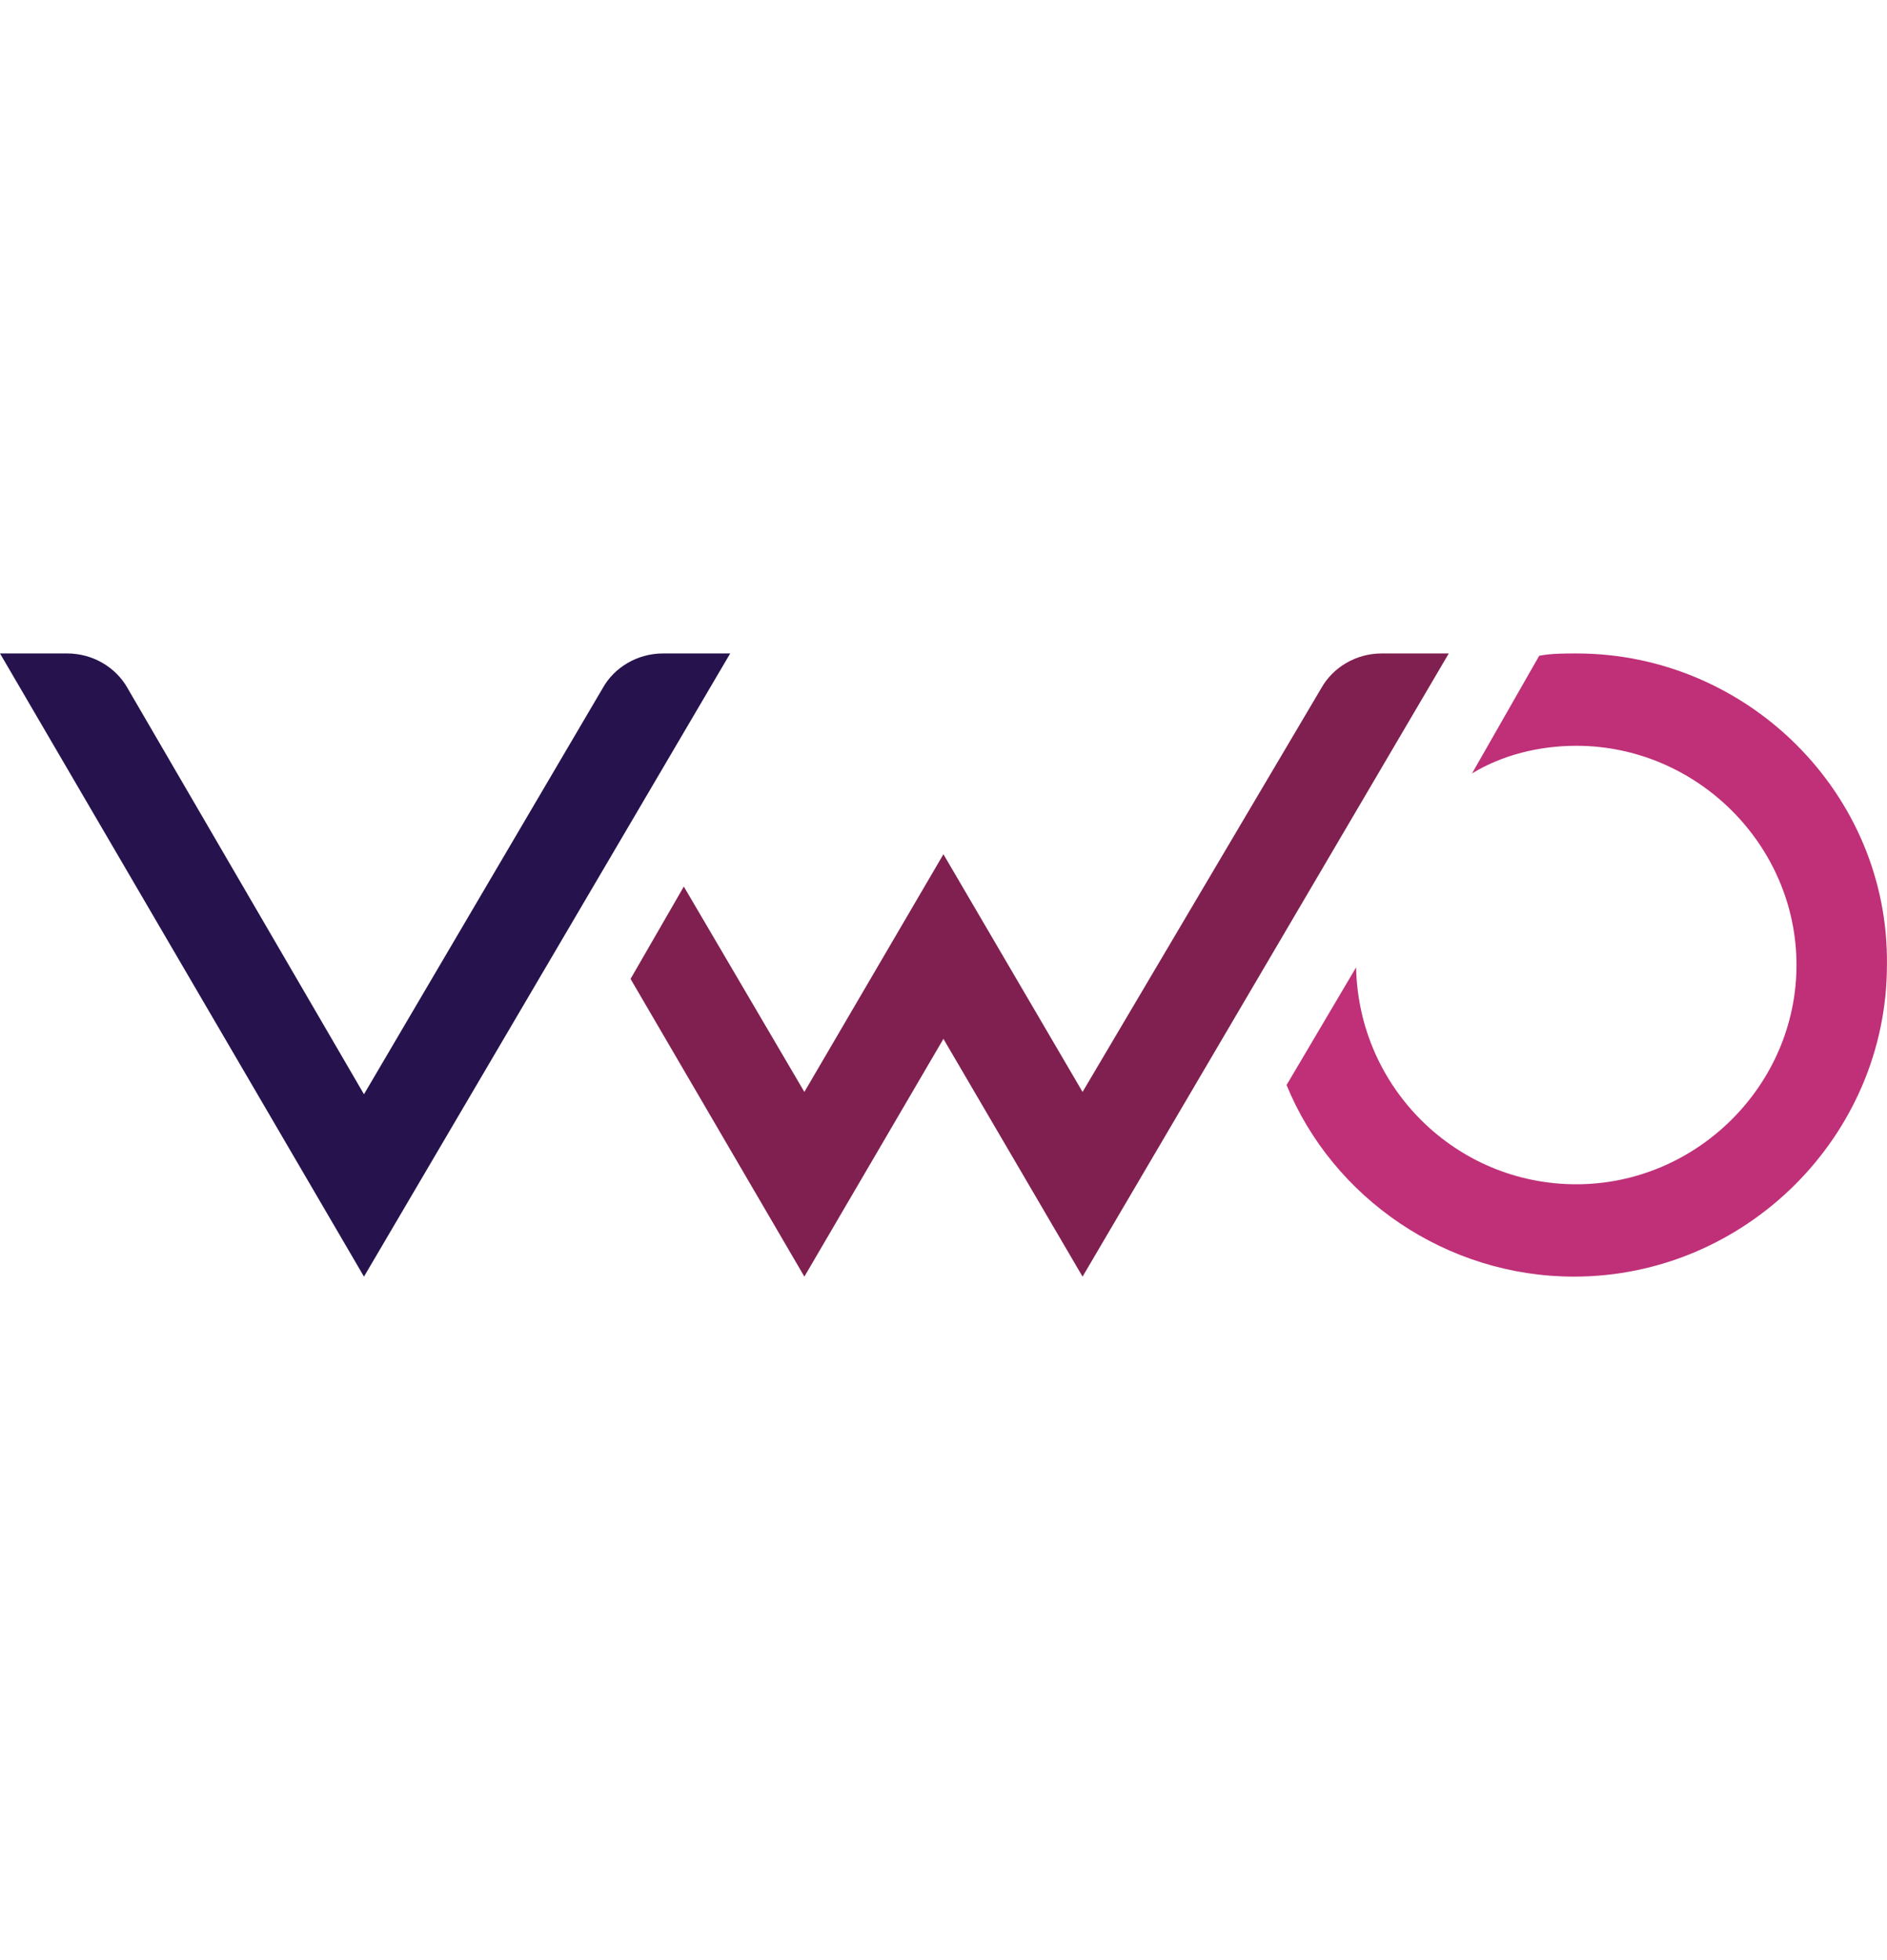 <svg width="26" height="27" viewBox="0 0 26 27" fill="none" xmlns="http://www.w3.org/2000/svg">
<path d="M21.719 9.001C21.559 9.001 21.368 9.001 21.208 9.033L20.282 10.654C20.697 10.4 21.208 10.273 21.719 10.273C23.38 10.273 24.753 11.64 24.753 13.293C24.753 14.946 23.38 16.313 21.719 16.313C20.058 16.313 18.717 14.978 18.685 13.325L17.727 14.946C18.365 16.504 19.93 17.585 21.687 17.585C24.051 17.585 25.999 15.646 25.999 13.293C26.031 10.94 24.083 9.001 21.719 9.001Z" fill="#BF3078"/>
<path d="M8.688 13.484L9.422 12.212L11.083 15.041L12.999 11.767L14.916 15.041L18.206 9.478C18.366 9.192 18.685 9.001 19.036 9.001H19.962L14.916 17.585L12.999 14.31L11.083 17.585L8.688 13.484Z" fill="#802050"/>
<path d="M10.061 9.001L5.015 17.585L0 9.001H0.926C1.278 9.001 1.597 9.192 1.757 9.478L5.015 15.073L8.305 9.478C8.464 9.192 8.784 9.001 9.135 9.001H10.061Z" fill="#26134D"/>
</svg>
